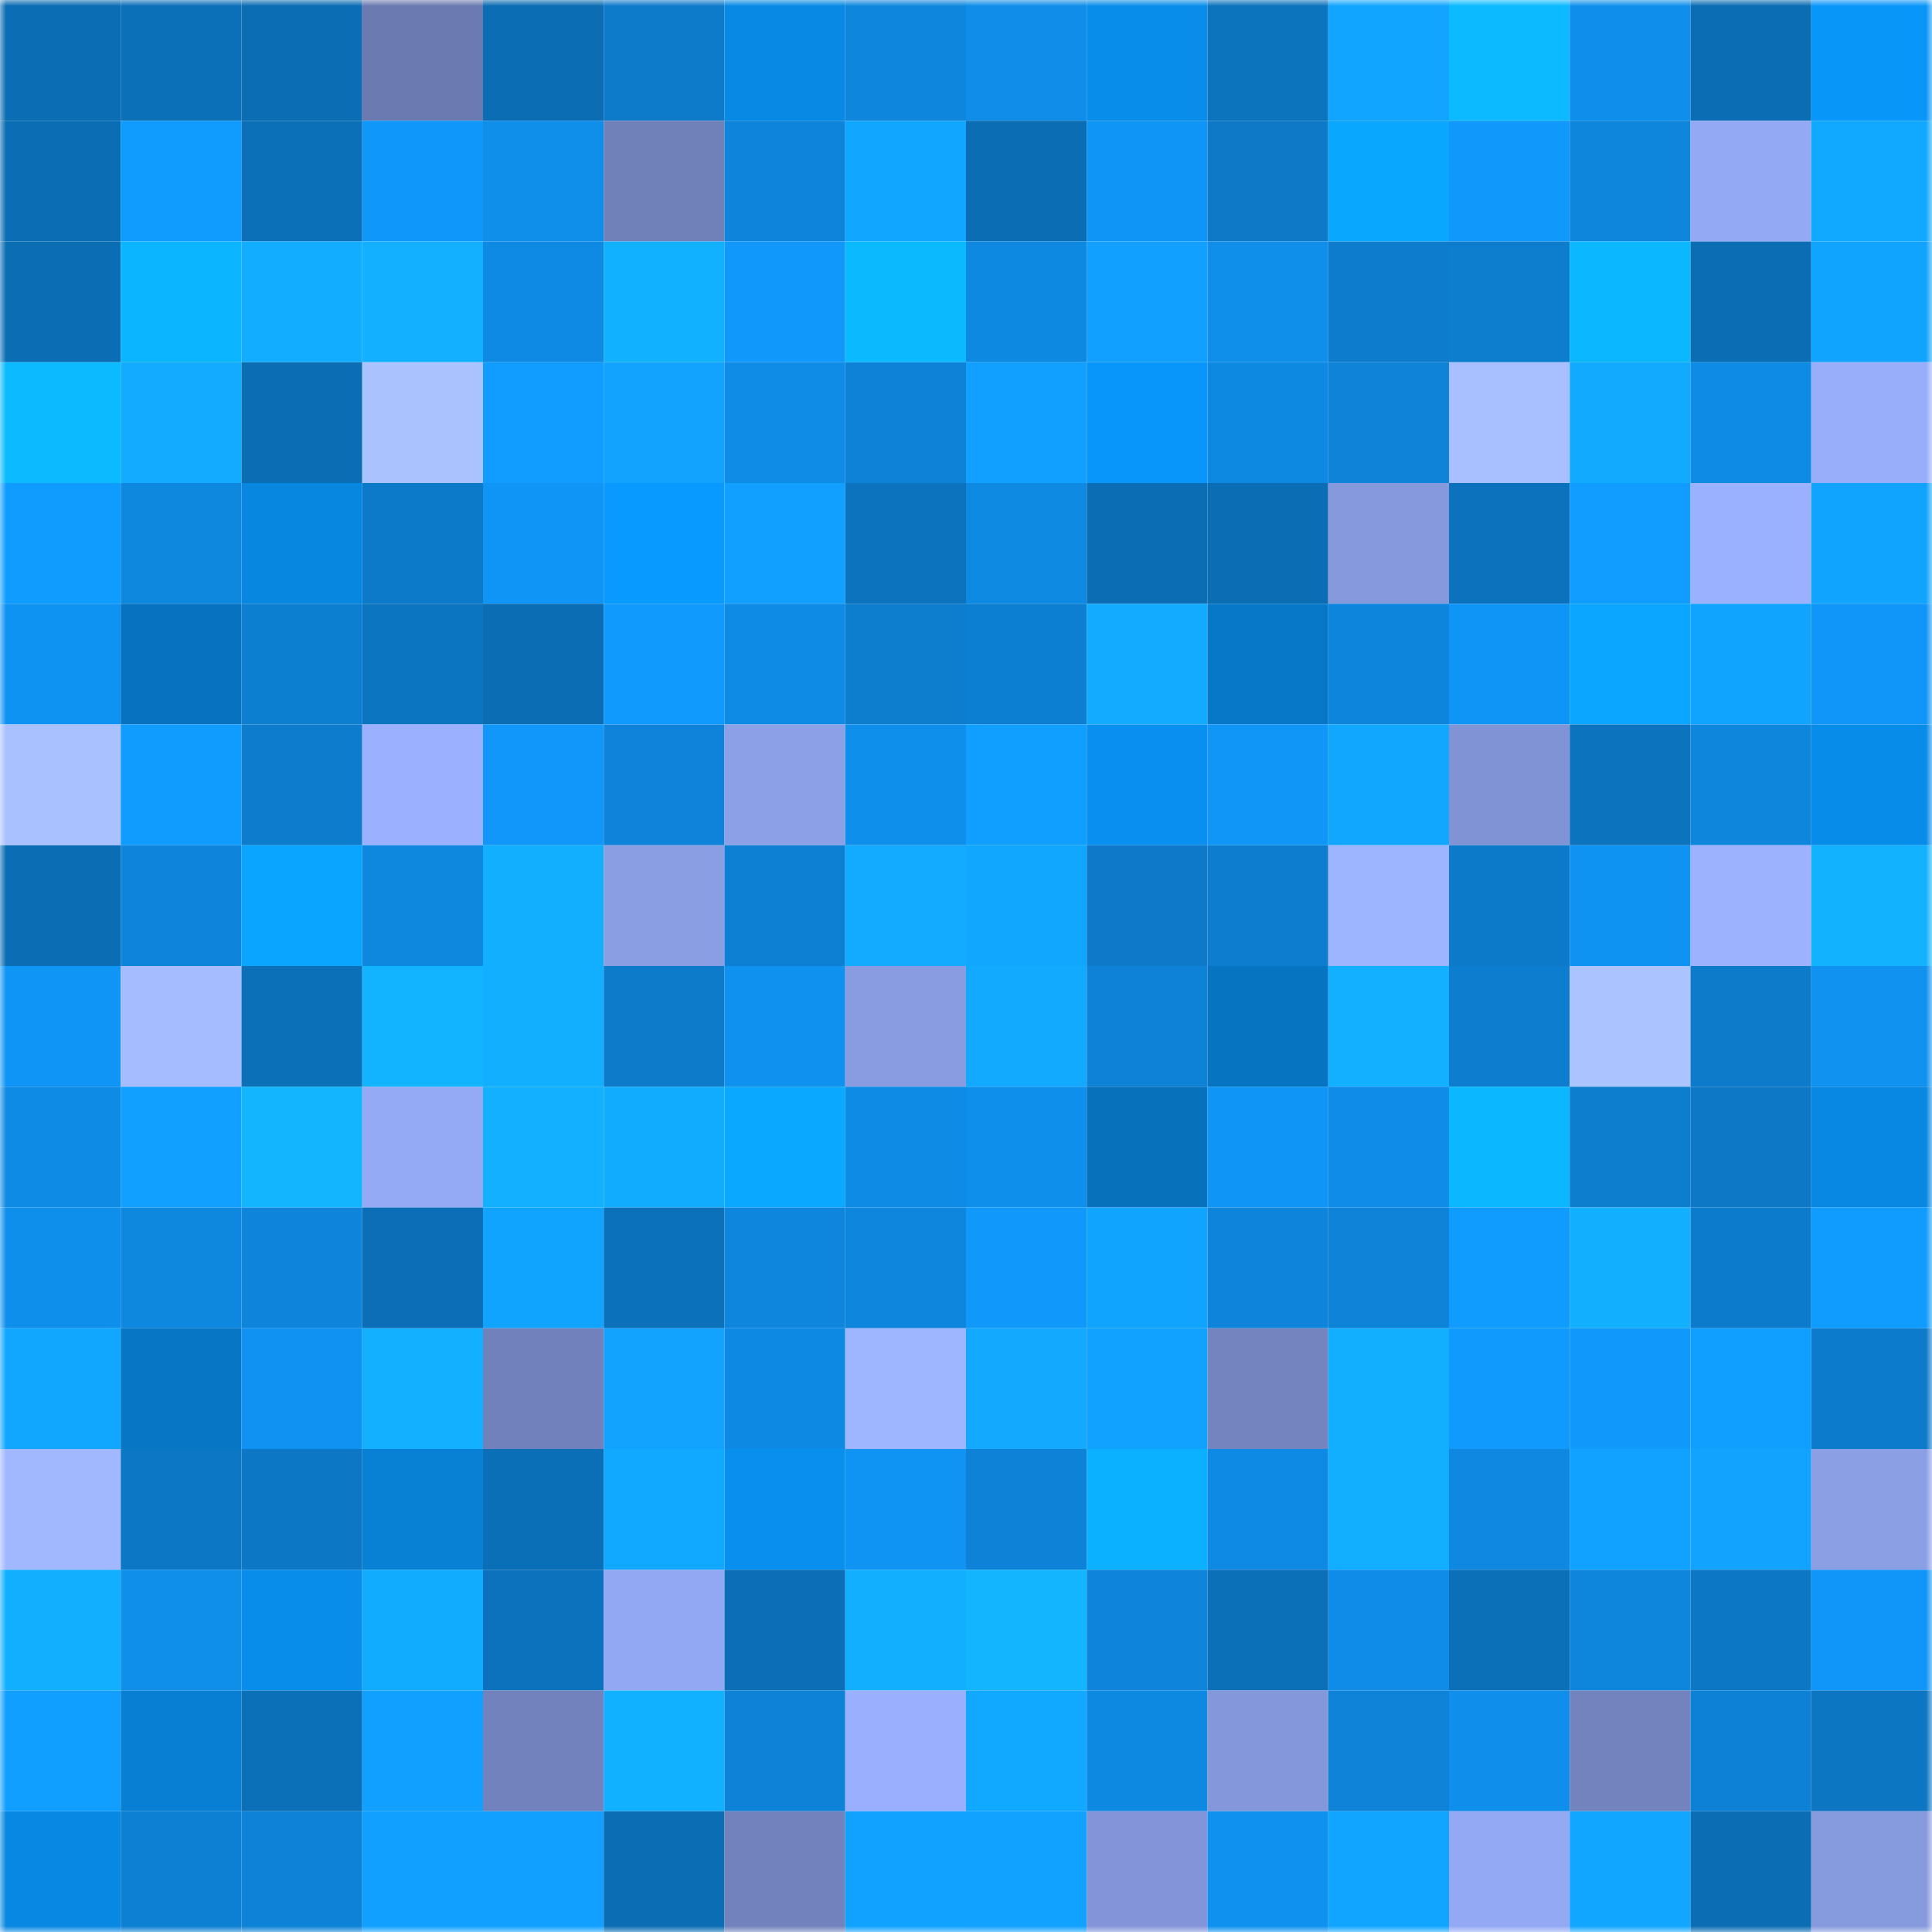 <svg viewBox="0 0 160 160" fill="none" role="img" xmlns="http://www.w3.org/2000/svg" width="240" height="240" name="ens%2Cdicksize.eth"><mask id="1364799525" mask-type="alpha" maskUnits="userSpaceOnUse" x="0" y="0" width="160" height="160"><rect width="160" height="160" fill="#FFFFFF"></rect></mask><g mask="url(#1364799525)"><rect x="0" y="0" width="10" height="10" fill="#0b6db3"></rect><rect x="10" y="0" width="10" height="10" fill="#0c70b9"></rect><rect x="20" y="0" width="10" height="10" fill="#0b6db3"></rect><rect x="30" y="0" width="10" height="10" fill="#6b7bb1"></rect><rect x="40" y="0" width="10" height="10" fill="#0b6db3"></rect><rect x="50" y="0" width="10" height="10" fill="#0d7aca"></rect><rect x="60" y="0" width="10" height="10" fill="#0889e3"></rect><rect x="70" y="0" width="10" height="10" fill="#0e86dd"></rect><rect x="80" y="0" width="10" height="10" fill="#0f8de9"></rect><rect x="90" y="0" width="10" height="10" fill="#098deb"></rect><rect x="100" y="0" width="10" height="10" fill="#0c73bd"></rect><rect x="110" y="0" width="10" height="10" fill="#11a5ff"></rect><rect x="120" y="0" width="10" height="10" fill="#0bbaff"></rect><rect x="130" y="0" width="10" height="10" fill="#0f8feb"></rect><rect x="140" y="0" width="10" height="10" fill="#0b6db3"></rect><rect x="150" y="0" width="10" height="10" fill="#0996f9"></rect><rect x="0" y="10" width="10" height="10" fill="#0b6db3"></rect><rect x="10" y="10" width="10" height="10" fill="#109bff"></rect><rect x="20" y="10" width="10" height="10" fill="#0c70b8"></rect><rect x="30" y="10" width="10" height="10" fill="#1097fa"></rect><rect x="40" y="10" width="10" height="10" fill="#0f8eea"></rect><rect x="50" y="10" width="10" height="10" fill="#7080b9"></rect><rect x="60" y="10" width="10" height="10" fill="#0e84da"></rect><rect x="70" y="10" width="10" height="10" fill="#11a6ff"></rect><rect x="80" y="10" width="10" height="10" fill="#0b6db3"></rect><rect x="90" y="10" width="10" height="10" fill="#0f95f5"></rect><rect x="100" y="10" width="10" height="10" fill="#0d79c7"></rect><rect x="110" y="10" width="10" height="10" fill="#0aa7ff"></rect><rect x="120" y="10" width="10" height="10" fill="#1098fa"></rect><rect x="130" y="10" width="10" height="10" fill="#0e86dc"></rect><rect x="140" y="10" width="10" height="10" fill="#94a9f4"></rect><rect x="150" y="10" width="10" height="10" fill="#11a8ff"></rect><rect x="0" y="20" width="10" height="10" fill="#0b6eb5"></rect><rect x="10" y="20" width="10" height="10" fill="#0bb5ff"></rect><rect x="20" y="20" width="10" height="10" fill="#12adff"></rect><rect x="30" y="20" width="10" height="10" fill="#12b0ff"></rect><rect x="40" y="20" width="10" height="10" fill="#0e8ae4"></rect><rect x="50" y="20" width="10" height="10" fill="#12b1ff"></rect><rect x="60" y="20" width="10" height="10" fill="#1098fa"></rect><rect x="70" y="20" width="10" height="10" fill="#0bb9ff"></rect><rect x="80" y="20" width="10" height="10" fill="#0e89e2"></rect><rect x="90" y="20" width="10" height="10" fill="#11a0ff"></rect><rect x="100" y="20" width="10" height="10" fill="#0f8eea"></rect><rect x="110" y="20" width="10" height="10" fill="#0d7ccd"></rect><rect x="120" y="20" width="10" height="10" fill="#0d7dce"></rect><rect x="130" y="20" width="10" height="10" fill="#0bb8ff"></rect><rect x="140" y="20" width="10" height="10" fill="#0b6eb5"></rect><rect x="150" y="20" width="10" height="10" fill="#11a4ff"></rect><rect x="0" y="30" width="10" height="10" fill="#0bbaff"></rect><rect x="10" y="30" width="10" height="10" fill="#12abff"></rect><rect x="20" y="30" width="10" height="10" fill="#0b6db3"></rect><rect x="30" y="30" width="10" height="10" fill="#aac3ff"></rect><rect x="40" y="30" width="10" height="10" fill="#109dff"></rect><rect x="50" y="30" width="10" height="10" fill="#11a3ff"></rect><rect x="60" y="30" width="10" height="10" fill="#0e8ce6"></rect><rect x="70" y="30" width="10" height="10" fill="#0d82d6"></rect><rect x="80" y="30" width="10" height="10" fill="#11a0ff"></rect><rect x="90" y="30" width="10" height="10" fill="#0996fa"></rect><rect x="100" y="30" width="10" height="10" fill="#0e89e2"></rect><rect x="110" y="30" width="10" height="10" fill="#0e83d8"></rect><rect x="120" y="30" width="10" height="10" fill="#a8c0ff"></rect><rect x="130" y="30" width="10" height="10" fill="#12aaff"></rect><rect x="140" y="30" width="10" height="10" fill="#0e8be4"></rect><rect x="150" y="30" width="10" height="10" fill="#98aefb"></rect><rect x="0" y="40" width="10" height="10" fill="#109cff"></rect><rect x="10" y="40" width="10" height="10" fill="#0e87de"></rect><rect x="20" y="40" width="10" height="10" fill="#0887e0"></rect><rect x="30" y="40" width="10" height="10" fill="#0d7ac9"></rect><rect x="40" y="40" width="10" height="10" fill="#0f95f6"></rect><rect x="50" y="40" width="10" height="10" fill="#099aff"></rect><rect x="60" y="40" width="10" height="10" fill="#11a0ff"></rect><rect x="70" y="40" width="10" height="10" fill="#0c74bf"></rect><rect x="80" y="40" width="10" height="10" fill="#0e8ae3"></rect><rect x="90" y="40" width="10" height="10" fill="#0b6eb5"></rect><rect x="100" y="40" width="10" height="10" fill="#0b6db3"></rect><rect x="110" y="40" width="10" height="10" fill="#8599dc"></rect><rect x="120" y="40" width="10" height="10" fill="#0c72bd"></rect><rect x="130" y="40" width="10" height="10" fill="#109dff"></rect><rect x="140" y="40" width="10" height="10" fill="#9ab1ff"></rect><rect x="150" y="40" width="10" height="10" fill="#11a4ff"></rect><rect x="0" y="50" width="10" height="10" fill="#0f93f3"></rect><rect x="10" y="50" width="10" height="10" fill="#0773c0"></rect><rect x="20" y="50" width="10" height="10" fill="#0d7fd1"></rect><rect x="30" y="50" width="10" height="10" fill="#0c75c1"></rect><rect x="40" y="50" width="10" height="10" fill="#0b6db3"></rect><rect x="50" y="50" width="10" height="10" fill="#109afe"></rect><rect x="60" y="50" width="10" height="10" fill="#0e8be5"></rect><rect x="70" y="50" width="10" height="10" fill="#0d7dce"></rect><rect x="80" y="50" width="10" height="10" fill="#0d7fd2"></rect><rect x="90" y="50" width="10" height="10" fill="#12abff"></rect><rect x="100" y="50" width="10" height="10" fill="#0778c8"></rect><rect x="110" y="50" width="10" height="10" fill="#0e85dc"></rect><rect x="120" y="50" width="10" height="10" fill="#0f95f6"></rect><rect x="130" y="50" width="10" height="10" fill="#0aa6ff"></rect><rect x="140" y="50" width="10" height="10" fill="#11a4ff"></rect><rect x="150" y="50" width="10" height="10" fill="#1096f8"></rect><rect x="0" y="60" width="10" height="10" fill="#a9c1ff"></rect><rect x="10" y="60" width="10" height="10" fill="#109bff"></rect><rect x="20" y="60" width="10" height="10" fill="#0d7ccd"></rect><rect x="30" y="60" width="10" height="10" fill="#9bb1ff"></rect><rect x="40" y="60" width="10" height="10" fill="#1097f9"></rect><rect x="50" y="60" width="10" height="10" fill="#0e83d9"></rect><rect x="60" y="60" width="10" height="10" fill="#8ba0e6"></rect><rect x="70" y="60" width="10" height="10" fill="#0f8fec"></rect><rect x="80" y="60" width="10" height="10" fill="#109fff"></rect><rect x="90" y="60" width="10" height="10" fill="#098fef"></rect><rect x="100" y="60" width="10" height="10" fill="#0f96f7"></rect><rect x="110" y="60" width="10" height="10" fill="#11a7ff"></rect><rect x="120" y="60" width="10" height="10" fill="#8093d4"></rect><rect x="130" y="60" width="10" height="10" fill="#0c74be"></rect><rect x="140" y="60" width="10" height="10" fill="#0e86dc"></rect><rect x="150" y="60" width="10" height="10" fill="#088cea"></rect><rect x="0" y="70" width="10" height="10" fill="#0b6db4"></rect><rect x="10" y="70" width="10" height="10" fill="#0e85db"></rect><rect x="20" y="70" width="10" height="10" fill="#0aa5ff"></rect><rect x="30" y="70" width="10" height="10" fill="#0e87df"></rect><rect x="40" y="70" width="10" height="10" fill="#12afff"></rect><rect x="50" y="70" width="10" height="10" fill="#8a9ee4"></rect><rect x="60" y="70" width="10" height="10" fill="#0d80d3"></rect><rect x="70" y="70" width="10" height="10" fill="#12abff"></rect><rect x="80" y="70" width="10" height="10" fill="#11a7ff"></rect><rect x="90" y="70" width="10" height="10" fill="#0d79c8"></rect><rect x="100" y="70" width="10" height="10" fill="#0d7ecf"></rect><rect x="110" y="70" width="10" height="10" fill="#9db4ff"></rect><rect x="120" y="70" width="10" height="10" fill="#0d7ac9"></rect><rect x="130" y="70" width="10" height="10" fill="#0f93f3"></rect><rect x="140" y="70" width="10" height="10" fill="#9cb2ff"></rect><rect x="150" y="70" width="10" height="10" fill="#12b2ff"></rect><rect x="0" y="80" width="10" height="10" fill="#0f95f5"></rect><rect x="10" y="80" width="10" height="10" fill="#a5bdff"></rect><rect x="20" y="80" width="10" height="10" fill="#0c70b9"></rect><rect x="30" y="80" width="10" height="10" fill="#12b3ff"></rect><rect x="40" y="80" width="10" height="10" fill="#12aeff"></rect><rect x="50" y="80" width="10" height="10" fill="#0d7aca"></rect><rect x="60" y="80" width="10" height="10" fill="#0f91ef"></rect><rect x="70" y="80" width="10" height="10" fill="#899ce2"></rect><rect x="80" y="80" width="10" height="10" fill="#12aaff"></rect><rect x="90" y="80" width="10" height="10" fill="#0d82d7"></rect><rect x="100" y="80" width="10" height="10" fill="#0774c1"></rect><rect x="110" y="80" width="10" height="10" fill="#12b0ff"></rect><rect x="120" y="80" width="10" height="10" fill="#0d7ecf"></rect><rect x="130" y="80" width="10" height="10" fill="#abc3ff"></rect><rect x="140" y="80" width="10" height="10" fill="#0d7bca"></rect><rect x="150" y="80" width="10" height="10" fill="#0f92f0"></rect><rect x="0" y="90" width="10" height="10" fill="#0e8be4"></rect><rect x="10" y="90" width="10" height="10" fill="#11a0ff"></rect><rect x="20" y="90" width="10" height="10" fill="#13b5ff"></rect><rect x="30" y="90" width="10" height="10" fill="#94aaf5"></rect><rect x="40" y="90" width="10" height="10" fill="#12b0ff"></rect><rect x="50" y="90" width="10" height="10" fill="#12acff"></rect><rect x="60" y="90" width="10" height="10" fill="#0aa9ff"></rect><rect x="70" y="90" width="10" height="10" fill="#0e8be5"></rect><rect x="80" y="90" width="10" height="10" fill="#0f8fec"></rect><rect x="90" y="90" width="10" height="10" fill="#0771bc"></rect><rect x="100" y="90" width="10" height="10" fill="#0f95f6"></rect><rect x="110" y="90" width="10" height="10" fill="#0e8ce7"></rect><rect x="120" y="90" width="10" height="10" fill="#0bb8ff"></rect><rect x="130" y="90" width="10" height="10" fill="#0d7dcd"></rect><rect x="140" y="90" width="10" height="10" fill="#0c78c6"></rect><rect x="150" y="90" width="10" height="10" fill="#0888e2"></rect><rect x="0" y="100" width="10" height="10" fill="#0f8fec"></rect><rect x="10" y="100" width="10" height="10" fill="#0e87de"></rect><rect x="20" y="100" width="10" height="10" fill="#0e85db"></rect><rect x="30" y="100" width="10" height="10" fill="#0b6eb6"></rect><rect x="40" y="100" width="10" height="10" fill="#11a4ff"></rect><rect x="50" y="100" width="10" height="10" fill="#0c71bb"></rect><rect x="60" y="100" width="10" height="10" fill="#0e86dd"></rect><rect x="70" y="100" width="10" height="10" fill="#0e86dd"></rect><rect x="80" y="100" width="10" height="10" fill="#1098fa"></rect><rect x="90" y="100" width="10" height="10" fill="#11a4ff"></rect><rect x="100" y="100" width="10" height="10" fill="#0e85db"></rect><rect x="110" y="100" width="10" height="10" fill="#0e83d8"></rect><rect x="120" y="100" width="10" height="10" fill="#109bff"></rect><rect x="130" y="100" width="10" height="10" fill="#12afff"></rect><rect x="140" y="100" width="10" height="10" fill="#0d7bcb"></rect><rect x="150" y="100" width="10" height="10" fill="#109bff"></rect><rect x="0" y="110" width="10" height="10" fill="#11a7ff"></rect><rect x="10" y="110" width="10" height="10" fill="#0776c4"></rect><rect x="20" y="110" width="10" height="10" fill="#0f92f1"></rect><rect x="30" y="110" width="10" height="10" fill="#12b0ff"></rect><rect x="40" y="110" width="10" height="10" fill="#7181bb"></rect><rect x="50" y="110" width="10" height="10" fill="#11a3ff"></rect><rect x="60" y="110" width="10" height="10" fill="#0e89e3"></rect><rect x="70" y="110" width="10" height="10" fill="#9eb5ff"></rect><rect x="80" y="110" width="10" height="10" fill="#12a9ff"></rect><rect x="90" y="110" width="10" height="10" fill="#11a2ff"></rect><rect x="100" y="110" width="10" height="10" fill="#7384be"></rect><rect x="110" y="110" width="10" height="10" fill="#12aeff"></rect><rect x="120" y="110" width="10" height="10" fill="#109afe"></rect><rect x="130" y="110" width="10" height="10" fill="#1098fa"></rect><rect x="140" y="110" width="10" height="10" fill="#109fff"></rect><rect x="150" y="110" width="10" height="10" fill="#0d7bcb"></rect><rect x="0" y="120" width="10" height="10" fill="#a1b8ff"></rect><rect x="10" y="120" width="10" height="10" fill="#0c77c4"></rect><rect x="20" y="120" width="10" height="10" fill="#0c77c4"></rect><rect x="30" y="120" width="10" height="10" fill="#0880d4"></rect><rect x="40" y="120" width="10" height="10" fill="#0b6fb7"></rect><rect x="50" y="120" width="10" height="10" fill="#11a8ff"></rect><rect x="60" y="120" width="10" height="10" fill="#0990ef"></rect><rect x="70" y="120" width="10" height="10" fill="#0f94f4"></rect><rect x="80" y="120" width="10" height="10" fill="#0d82d6"></rect><rect x="90" y="120" width="10" height="10" fill="#0bb0ff"></rect><rect x="100" y="120" width="10" height="10" fill="#0e8ae4"></rect><rect x="110" y="120" width="10" height="10" fill="#12aeff"></rect><rect x="120" y="120" width="10" height="10" fill="#0e88e1"></rect><rect x="130" y="120" width="10" height="10" fill="#11a1ff"></rect><rect x="140" y="120" width="10" height="10" fill="#11a3ff"></rect><rect x="150" y="120" width="10" height="10" fill="#8b9fe5"></rect><rect x="0" y="130" width="10" height="10" fill="#12afff"></rect><rect x="10" y="130" width="10" height="10" fill="#0f8eea"></rect><rect x="20" y="130" width="10" height="10" fill="#098deb"></rect><rect x="30" y="130" width="10" height="10" fill="#12acff"></rect><rect x="40" y="130" width="10" height="10" fill="#0c72bd"></rect><rect x="50" y="130" width="10" height="10" fill="#93a8f3"></rect><rect x="60" y="130" width="10" height="10" fill="#0b6eb6"></rect><rect x="70" y="130" width="10" height="10" fill="#12afff"></rect><rect x="80" y="130" width="10" height="10" fill="#13b5ff"></rect><rect x="90" y="130" width="10" height="10" fill="#0e85db"></rect><rect x="100" y="130" width="10" height="10" fill="#0c70b8"></rect><rect x="110" y="130" width="10" height="10" fill="#0e8ce7"></rect><rect x="120" y="130" width="10" height="10" fill="#0c70b8"></rect><rect x="130" y="130" width="10" height="10" fill="#0e86dc"></rect><rect x="140" y="130" width="10" height="10" fill="#0c78c5"></rect><rect x="150" y="130" width="10" height="10" fill="#1096f8"></rect><rect x="0" y="140" width="10" height="10" fill="#109fff"></rect><rect x="10" y="140" width="10" height="10" fill="#087fd3"></rect><rect x="20" y="140" width="10" height="10" fill="#0c70b9"></rect><rect x="30" y="140" width="10" height="10" fill="#11a0ff"></rect><rect x="40" y="140" width="10" height="10" fill="#7282bc"></rect><rect x="50" y="140" width="10" height="10" fill="#12b1ff"></rect><rect x="60" y="140" width="10" height="10" fill="#0d82d7"></rect><rect x="70" y="140" width="10" height="10" fill="#9ab0fe"></rect><rect x="80" y="140" width="10" height="10" fill="#11a9ff"></rect><rect x="90" y="140" width="10" height="10" fill="#0e89e2"></rect><rect x="100" y="140" width="10" height="10" fill="#8497da"></rect><rect x="110" y="140" width="10" height="10" fill="#0e83d8"></rect><rect x="120" y="140" width="10" height="10" fill="#0f8eeb"></rect><rect x="130" y="140" width="10" height="10" fill="#7283bd"></rect><rect x="140" y="140" width="10" height="10" fill="#0d81d5"></rect><rect x="150" y="140" width="10" height="10" fill="#0c76c3"></rect><rect x="0" y="150" width="10" height="10" fill="#0888e2"></rect><rect x="10" y="150" width="10" height="10" fill="#0d80d3"></rect><rect x="20" y="150" width="10" height="10" fill="#0d82d6"></rect><rect x="30" y="150" width="10" height="10" fill="#11a0ff"></rect><rect x="40" y="150" width="10" height="10" fill="#11a0ff"></rect><rect x="50" y="150" width="10" height="10" fill="#0b6db3"></rect><rect x="60" y="150" width="10" height="10" fill="#7282bc"></rect><rect x="70" y="150" width="10" height="10" fill="#11a2ff"></rect><rect x="80" y="150" width="10" height="10" fill="#11a1ff"></rect><rect x="90" y="150" width="10" height="10" fill="#8395d8"></rect><rect x="100" y="150" width="10" height="10" fill="#0f91f0"></rect><rect x="110" y="150" width="10" height="10" fill="#11a5ff"></rect><rect x="120" y="150" width="10" height="10" fill="#94a9f4"></rect><rect x="130" y="150" width="10" height="10" fill="#11a6ff"></rect><rect x="140" y="150" width="10" height="10" fill="#0b6db3"></rect><rect x="150" y="150" width="10" height="10" fill="#869ade"></rect></g></svg>